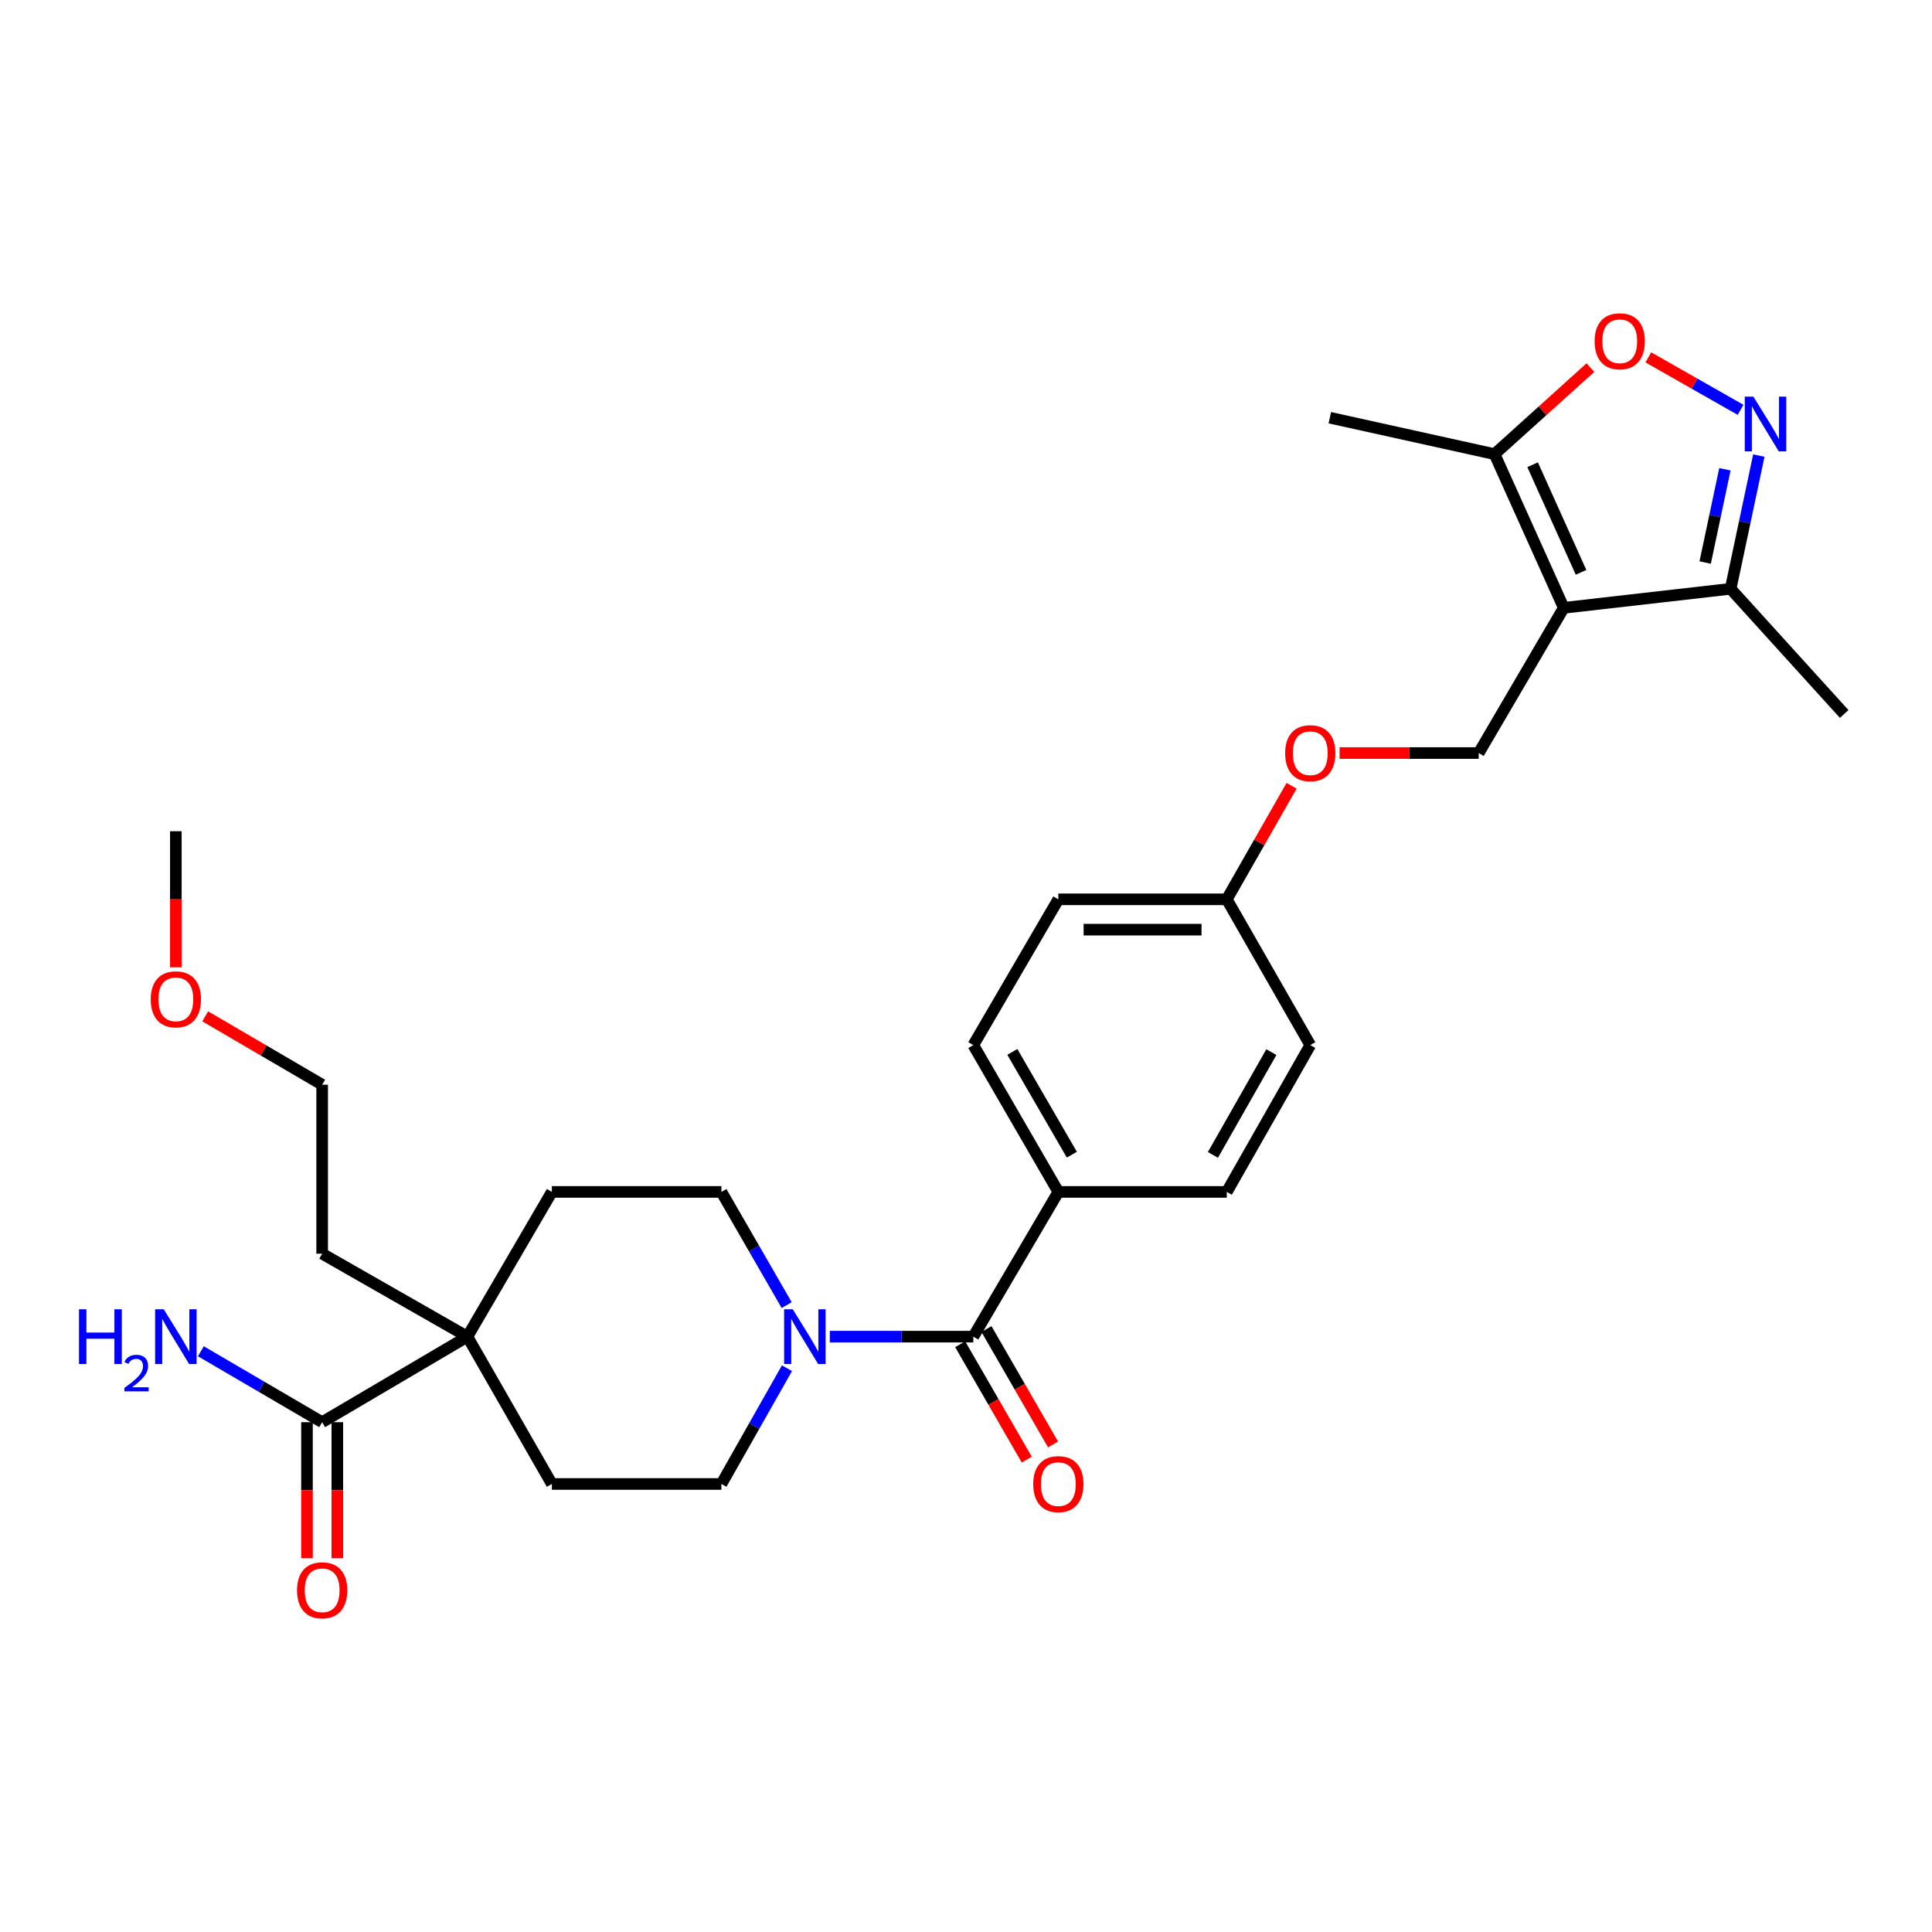 <?xml version='1.0' encoding='iso-8859-1'?>
<svg version='1.1' baseProfile='full'
              xmlns='http://www.w3.org/2000/svg'
                      xmlns:rdkit='http://www.rdkit.org/xml'
                      xmlns:xlink='http://www.w3.org/1999/xlink'
                  xml:space='preserve'
width='1000px' height='1000px' viewBox='0 0 1000 1000'>
<!-- END OF HEADER -->
<rect style='opacity:1.0;fill:#FFFFFF;stroke:none' width='1000' height='1000' x='0' y='0'> </rect>
<path class='bond-4' d='M 809.392,314.616 L 773.586,235.063' style='fill:none;fill-rule:evenodd;stroke:#000000;stroke-width:6px;stroke-linecap:butt;stroke-linejoin:miter;stroke-opacity:1' />
<path class='bond-4' d='M 818.345,296.236 L 793.281,240.548' style='fill:none;fill-rule:evenodd;stroke:#000000;stroke-width:6px;stroke-linecap:butt;stroke-linejoin:miter;stroke-opacity:1' />
<path class='bond-5' d='M 809.392,314.616 L 895.77,304.764' style='fill:none;fill-rule:evenodd;stroke:#000000;stroke-width:6px;stroke-linecap:butt;stroke-linejoin:miter;stroke-opacity:1' />
<path class='bond-8' d='M 809.392,314.616 L 765.382,389.772' style='fill:none;fill-rule:evenodd;stroke:#000000;stroke-width:6px;stroke-linecap:butt;stroke-linejoin:miter;stroke-opacity:1' />
<path class='bond-0' d='M 910.367,235.807 L 903.069,270.286' style='fill:none;fill-rule:evenodd;stroke:#0000FF;stroke-width:6px;stroke-linecap:butt;stroke-linejoin:miter;stroke-opacity:1' />
<path class='bond-0' d='M 903.069,270.286 L 895.77,304.764' style='fill:none;fill-rule:evenodd;stroke:#000000;stroke-width:6px;stroke-linecap:butt;stroke-linejoin:miter;stroke-opacity:1' />
<path class='bond-0' d='M 892.81,242.898 L 887.701,267.032' style='fill:none;fill-rule:evenodd;stroke:#0000FF;stroke-width:6px;stroke-linecap:butt;stroke-linejoin:miter;stroke-opacity:1' />
<path class='bond-0' d='M 887.701,267.032 L 882.592,291.167' style='fill:none;fill-rule:evenodd;stroke:#000000;stroke-width:6px;stroke-linecap:butt;stroke-linejoin:miter;stroke-opacity:1' />
<path class='bond-29' d='M 900.916,212.126 L 877.044,198.55' style='fill:none;fill-rule:evenodd;stroke:#0000FF;stroke-width:6px;stroke-linecap:butt;stroke-linejoin:miter;stroke-opacity:1' />
<path class='bond-29' d='M 877.044,198.55 L 853.172,184.974' style='fill:none;fill-rule:evenodd;stroke:#FF0000;stroke-width:6px;stroke-linecap:butt;stroke-linejoin:miter;stroke-opacity:1' />
<path class='bond-1' d='M 503.787,691.843 L 547.796,616.932' style='fill:none;fill-rule:evenodd;stroke:#000000;stroke-width:6px;stroke-linecap:butt;stroke-linejoin:miter;stroke-opacity:1' />
<path class='bond-2' d='M 503.787,691.843 L 466.652,691.843' style='fill:none;fill-rule:evenodd;stroke:#000000;stroke-width:6px;stroke-linecap:butt;stroke-linejoin:miter;stroke-opacity:1' />
<path class='bond-2' d='M 466.652,691.843 L 429.516,691.843' style='fill:none;fill-rule:evenodd;stroke:#0000FF;stroke-width:6px;stroke-linecap:butt;stroke-linejoin:miter;stroke-opacity:1' />
<path class='bond-12' d='M 496.984,695.769 L 514.221,725.636' style='fill:none;fill-rule:evenodd;stroke:#000000;stroke-width:6px;stroke-linecap:butt;stroke-linejoin:miter;stroke-opacity:1' />
<path class='bond-12' d='M 514.221,725.636 L 531.459,755.503' style='fill:none;fill-rule:evenodd;stroke:#FF0000;stroke-width:6px;stroke-linecap:butt;stroke-linejoin:miter;stroke-opacity:1' />
<path class='bond-12' d='M 510.589,687.917 L 527.826,717.784' style='fill:none;fill-rule:evenodd;stroke:#000000;stroke-width:6px;stroke-linecap:butt;stroke-linejoin:miter;stroke-opacity:1' />
<path class='bond-12' d='M 527.826,717.784 L 545.064,747.651' style='fill:none;fill-rule:evenodd;stroke:#FF0000;stroke-width:6px;stroke-linecap:butt;stroke-linejoin:miter;stroke-opacity:1' />
<path class='bond-10' d='M 407.334,708.194 L 390.366,738.146' style='fill:none;fill-rule:evenodd;stroke:#0000FF;stroke-width:6px;stroke-linecap:butt;stroke-linejoin:miter;stroke-opacity:1' />
<path class='bond-10' d='M 390.366,738.146 L 373.399,768.098' style='fill:none;fill-rule:evenodd;stroke:#000000;stroke-width:6px;stroke-linecap:butt;stroke-linejoin:miter;stroke-opacity:1' />
<path class='bond-11' d='M 407.185,675.521 L 390.292,646.226' style='fill:none;fill-rule:evenodd;stroke:#0000FF;stroke-width:6px;stroke-linecap:butt;stroke-linejoin:miter;stroke-opacity:1' />
<path class='bond-11' d='M 390.292,646.226 L 373.399,616.932' style='fill:none;fill-rule:evenodd;stroke:#000000;stroke-width:6px;stroke-linecap:butt;stroke-linejoin:miter;stroke-opacity:1' />
<path class='bond-3' d='M 823.191,190.268 L 798.389,212.665' style='fill:none;fill-rule:evenodd;stroke:#FF0000;stroke-width:6px;stroke-linecap:butt;stroke-linejoin:miter;stroke-opacity:1' />
<path class='bond-3' d='M 798.389,212.665 L 773.586,235.063' style='fill:none;fill-rule:evenodd;stroke:#000000;stroke-width:6px;stroke-linecap:butt;stroke-linejoin:miter;stroke-opacity:1' />
<path class='bond-23' d='M 773.586,235.063 L 688.316,216.204' style='fill:none;fill-rule:evenodd;stroke:#000000;stroke-width:6px;stroke-linecap:butt;stroke-linejoin:miter;stroke-opacity:1' />
<path class='bond-25' d='M 895.77,304.764 L 954.545,369.552' style='fill:none;fill-rule:evenodd;stroke:#000000;stroke-width:6px;stroke-linecap:butt;stroke-linejoin:miter;stroke-opacity:1' />
<path class='bond-6' d='M 166.747,736.123 L 241.92,691.843' style='fill:none;fill-rule:evenodd;stroke:#000000;stroke-width:6px;stroke-linecap:butt;stroke-linejoin:miter;stroke-opacity:1' />
<path class='bond-15' d='M 158.893,736.123 L 158.893,771.336' style='fill:none;fill-rule:evenodd;stroke:#000000;stroke-width:6px;stroke-linecap:butt;stroke-linejoin:miter;stroke-opacity:1' />
<path class='bond-15' d='M 158.893,771.336 L 158.893,806.549' style='fill:none;fill-rule:evenodd;stroke:#FF0000;stroke-width:6px;stroke-linecap:butt;stroke-linejoin:miter;stroke-opacity:1' />
<path class='bond-15' d='M 174.601,736.123 L 174.601,771.336' style='fill:none;fill-rule:evenodd;stroke:#000000;stroke-width:6px;stroke-linecap:butt;stroke-linejoin:miter;stroke-opacity:1' />
<path class='bond-15' d='M 174.601,771.336 L 174.601,806.549' style='fill:none;fill-rule:evenodd;stroke:#FF0000;stroke-width:6px;stroke-linecap:butt;stroke-linejoin:miter;stroke-opacity:1' />
<path class='bond-19' d='M 166.747,736.123 L 135.352,717.764' style='fill:none;fill-rule:evenodd;stroke:#000000;stroke-width:6px;stroke-linecap:butt;stroke-linejoin:miter;stroke-opacity:1' />
<path class='bond-19' d='M 135.352,717.764 L 103.957,699.406' style='fill:none;fill-rule:evenodd;stroke:#0000FF;stroke-width:6px;stroke-linecap:butt;stroke-linejoin:miter;stroke-opacity:1' />
<path class='bond-7' d='M 241.92,691.843 L 285.642,616.932' style='fill:none;fill-rule:evenodd;stroke:#000000;stroke-width:6px;stroke-linecap:butt;stroke-linejoin:miter;stroke-opacity:1' />
<path class='bond-24' d='M 241.92,691.843 L 166.747,648.907' style='fill:none;fill-rule:evenodd;stroke:#000000;stroke-width:6px;stroke-linecap:butt;stroke-linejoin:miter;stroke-opacity:1' />
<path class='bond-31' d='M 241.92,691.843 L 285.642,768.098' style='fill:none;fill-rule:evenodd;stroke:#000000;stroke-width:6px;stroke-linecap:butt;stroke-linejoin:miter;stroke-opacity:1' />
<path class='bond-16' d='M 765.382,389.772 L 729.377,389.772' style='fill:none;fill-rule:evenodd;stroke:#000000;stroke-width:6px;stroke-linecap:butt;stroke-linejoin:miter;stroke-opacity:1' />
<path class='bond-16' d='M 729.377,389.772 L 693.372,389.772' style='fill:none;fill-rule:evenodd;stroke:#FF0000;stroke-width:6px;stroke-linecap:butt;stroke-linejoin:miter;stroke-opacity:1' />
<path class='bond-9' d='M 547.796,616.932 L 503.787,540.938' style='fill:none;fill-rule:evenodd;stroke:#000000;stroke-width:6px;stroke-linecap:butt;stroke-linejoin:miter;stroke-opacity:1' />
<path class='bond-9' d='M 554.788,597.66 L 523.981,544.465' style='fill:none;fill-rule:evenodd;stroke:#000000;stroke-width:6px;stroke-linecap:butt;stroke-linejoin:miter;stroke-opacity:1' />
<path class='bond-30' d='M 547.796,616.932 L 634.986,616.932' style='fill:none;fill-rule:evenodd;stroke:#000000;stroke-width:6px;stroke-linecap:butt;stroke-linejoin:miter;stroke-opacity:1' />
<path class='bond-14' d='M 373.399,768.098 L 285.642,768.098' style='fill:none;fill-rule:evenodd;stroke:#000000;stroke-width:6px;stroke-linecap:butt;stroke-linejoin:miter;stroke-opacity:1' />
<path class='bond-13' d='M 373.399,616.932 L 285.642,616.932' style='fill:none;fill-rule:evenodd;stroke:#000000;stroke-width:6px;stroke-linecap:butt;stroke-linejoin:miter;stroke-opacity:1' />
<path class='bond-20' d='M 668.526,406.711 L 651.756,436.099' style='fill:none;fill-rule:evenodd;stroke:#FF0000;stroke-width:6px;stroke-linecap:butt;stroke-linejoin:miter;stroke-opacity:1' />
<path class='bond-20' d='M 651.756,436.099 L 634.986,465.486' style='fill:none;fill-rule:evenodd;stroke:#000000;stroke-width:6px;stroke-linecap:butt;stroke-linejoin:miter;stroke-opacity:1' />
<path class='bond-17' d='M 503.787,540.938 L 547.796,465.486' style='fill:none;fill-rule:evenodd;stroke:#000000;stroke-width:6px;stroke-linecap:butt;stroke-linejoin:miter;stroke-opacity:1' />
<path class='bond-18' d='M 634.986,616.932 L 678.193,540.938' style='fill:none;fill-rule:evenodd;stroke:#000000;stroke-width:6px;stroke-linecap:butt;stroke-linejoin:miter;stroke-opacity:1' />
<path class='bond-18' d='M 627.811,597.769 L 658.056,544.573' style='fill:none;fill-rule:evenodd;stroke:#000000;stroke-width:6px;stroke-linecap:butt;stroke-linejoin:miter;stroke-opacity:1' />
<path class='bond-21' d='M 634.986,465.486 L 678.193,540.938' style='fill:none;fill-rule:evenodd;stroke:#000000;stroke-width:6px;stroke-linecap:butt;stroke-linejoin:miter;stroke-opacity:1' />
<path class='bond-22' d='M 634.986,465.486 L 547.796,465.486' style='fill:none;fill-rule:evenodd;stroke:#000000;stroke-width:6px;stroke-linecap:butt;stroke-linejoin:miter;stroke-opacity:1' />
<path class='bond-22' d='M 621.907,481.194 L 560.875,481.194' style='fill:none;fill-rule:evenodd;stroke:#000000;stroke-width:6px;stroke-linecap:butt;stroke-linejoin:miter;stroke-opacity:1' />
<path class='bond-27' d='M 166.747,648.907 L 166.747,561.446' style='fill:none;fill-rule:evenodd;stroke:#000000;stroke-width:6px;stroke-linecap:butt;stroke-linejoin:miter;stroke-opacity:1' />
<path class='bond-26' d='M 106.217,526.051 L 136.482,543.749' style='fill:none;fill-rule:evenodd;stroke:#FF0000;stroke-width:6px;stroke-linecap:butt;stroke-linejoin:miter;stroke-opacity:1' />
<path class='bond-26' d='M 136.482,543.749 L 166.747,561.446' style='fill:none;fill-rule:evenodd;stroke:#000000;stroke-width:6px;stroke-linecap:butt;stroke-linejoin:miter;stroke-opacity:1' />
<path class='bond-28' d='M 91.024,500.673 L 91.024,465.46' style='fill:none;fill-rule:evenodd;stroke:#FF0000;stroke-width:6px;stroke-linecap:butt;stroke-linejoin:miter;stroke-opacity:1' />
<path class='bond-28' d='M 91.024,465.46 L 91.024,430.247' style='fill:none;fill-rule:evenodd;stroke:#000000;stroke-width:6px;stroke-linecap:butt;stroke-linejoin:miter;stroke-opacity:1' />
<path  class='atom-1' d='M 907.566 205.308
L 916.846 220.308
Q 917.766 221.788, 919.246 224.468
Q 920.726 227.148, 920.806 227.308
L 920.806 205.308
L 924.566 205.308
L 924.566 233.628
L 920.686 233.628
L 910.726 217.228
Q 909.566 215.308, 908.326 213.108
Q 907.126 210.908, 906.766 210.228
L 906.766 233.628
L 903.086 233.628
L 903.086 205.308
L 907.566 205.308
' fill='#0000FF'/>
<path  class='atom-3' d='M 410.337 677.683
L 419.617 692.683
Q 420.537 694.163, 422.017 696.843
Q 423.497 699.523, 423.577 699.683
L 423.577 677.683
L 427.337 677.683
L 427.337 706.003
L 423.457 706.003
L 413.497 689.603
Q 412.337 687.683, 411.097 685.483
Q 409.897 683.283, 409.537 682.603
L 409.537 706.003
L 405.857 706.003
L 405.857 677.683
L 410.337 677.683
' fill='#0000FF'/>
<path  class='atom-4' d='M 825.374 176.638
Q 825.374 169.838, 828.734 166.038
Q 832.094 162.238, 838.374 162.238
Q 844.654 162.238, 848.014 166.038
Q 851.374 169.838, 851.374 176.638
Q 851.374 183.518, 847.974 187.438
Q 844.574 191.318, 838.374 191.318
Q 832.134 191.318, 828.734 187.438
Q 825.374 183.558, 825.374 176.638
M 838.374 188.118
Q 842.694 188.118, 845.014 185.238
Q 847.374 182.318, 847.374 176.638
Q 847.374 171.078, 845.014 168.278
Q 842.694 165.438, 838.374 165.438
Q 834.054 165.438, 831.694 168.238
Q 829.374 171.038, 829.374 176.638
Q 829.374 182.358, 831.694 185.238
Q 834.054 188.118, 838.374 188.118
' fill='#FF0000'/>
<path  class='atom-13' d='M 534.796 768.178
Q 534.796 761.378, 538.156 757.578
Q 541.516 753.778, 547.796 753.778
Q 554.076 753.778, 557.436 757.578
Q 560.796 761.378, 560.796 768.178
Q 560.796 775.058, 557.396 778.978
Q 553.996 782.858, 547.796 782.858
Q 541.556 782.858, 538.156 778.978
Q 534.796 775.098, 534.796 768.178
M 547.796 779.658
Q 552.116 779.658, 554.436 776.778
Q 556.796 773.858, 556.796 768.178
Q 556.796 762.618, 554.436 759.818
Q 552.116 756.978, 547.796 756.978
Q 543.476 756.978, 541.116 759.778
Q 538.796 762.578, 538.796 768.178
Q 538.796 773.898, 541.116 776.778
Q 543.476 779.658, 547.796 779.658
' fill='#FF0000'/>
<path  class='atom-16' d='M 153.747 823.122
Q 153.747 816.322, 157.107 812.522
Q 160.467 808.722, 166.747 808.722
Q 173.027 808.722, 176.387 812.522
Q 179.747 816.322, 179.747 823.122
Q 179.747 830.002, 176.347 833.922
Q 172.947 837.802, 166.747 837.802
Q 160.507 837.802, 157.107 833.922
Q 153.747 830.042, 153.747 823.122
M 166.747 834.602
Q 171.067 834.602, 173.387 831.722
Q 175.747 828.802, 175.747 823.122
Q 175.747 817.562, 173.387 814.762
Q 171.067 811.922, 166.747 811.922
Q 162.427 811.922, 160.067 814.722
Q 157.747 817.522, 157.747 823.122
Q 157.747 828.842, 160.067 831.722
Q 162.427 834.602, 166.747 834.602
' fill='#FF0000'/>
<path  class='atom-17' d='M 665.193 389.852
Q 665.193 383.052, 668.553 379.252
Q 671.913 375.452, 678.193 375.452
Q 684.473 375.452, 687.833 379.252
Q 691.193 383.052, 691.193 389.852
Q 691.193 396.732, 687.793 400.652
Q 684.393 404.532, 678.193 404.532
Q 671.953 404.532, 668.553 400.652
Q 665.193 396.772, 665.193 389.852
M 678.193 401.332
Q 682.513 401.332, 684.833 398.452
Q 687.193 395.532, 687.193 389.852
Q 687.193 384.292, 684.833 381.492
Q 682.513 378.652, 678.193 378.652
Q 673.873 378.652, 671.513 381.452
Q 669.193 384.252, 669.193 389.852
Q 669.193 395.572, 671.513 398.452
Q 673.873 401.332, 678.193 401.332
' fill='#FF0000'/>
<path  class='atom-20' d='M 40.892 677.683
L 44.732 677.683
L 44.732 689.723
L 59.212 689.723
L 59.212 677.683
L 63.052 677.683
L 63.052 706.003
L 59.212 706.003
L 59.212 692.923
L 44.732 692.923
L 44.732 706.003
L 40.892 706.003
L 40.892 677.683
' fill='#0000FF'/>
<path  class='atom-20' d='M 64.424 705.009
Q 65.111 703.241, 66.748 702.264
Q 68.384 701.261, 70.655 701.261
Q 73.48 701.261, 75.064 702.792
Q 76.648 704.323, 76.648 707.042
Q 76.648 709.814, 74.588 712.401
Q 72.556 714.989, 68.332 718.051
L 76.964 718.051
L 76.964 720.163
L 64.372 720.163
L 64.372 718.394
Q 67.856 715.913, 69.916 714.065
Q 72.001 712.217, 73.004 710.553
Q 74.008 708.89, 74.008 707.174
Q 74.008 705.379, 73.11 704.376
Q 72.212 703.373, 70.655 703.373
Q 69.15 703.373, 68.147 703.98
Q 67.144 704.587, 66.431 705.933
L 64.424 705.009
' fill='#0000FF'/>
<path  class='atom-20' d='M 84.764 677.683
L 94.044 692.683
Q 94.964 694.163, 96.444 696.843
Q 97.924 699.523, 98.004 699.683
L 98.004 677.683
L 101.764 677.683
L 101.764 706.003
L 97.884 706.003
L 87.924 689.603
Q 86.764 687.683, 85.524 685.483
Q 84.324 683.283, 83.964 682.603
L 83.964 706.003
L 80.284 706.003
L 80.284 677.683
L 84.764 677.683
' fill='#0000FF'/>
<path  class='atom-27' d='M 78.024 517.246
Q 78.024 510.446, 81.384 506.646
Q 84.744 502.846, 91.024 502.846
Q 97.304 502.846, 100.664 506.646
Q 104.024 510.446, 104.024 517.246
Q 104.024 524.126, 100.624 528.046
Q 97.224 531.926, 91.024 531.926
Q 84.784 531.926, 81.384 528.046
Q 78.024 524.166, 78.024 517.246
M 91.024 528.726
Q 95.344 528.726, 97.664 525.846
Q 100.024 522.926, 100.024 517.246
Q 100.024 511.686, 97.664 508.886
Q 95.344 506.046, 91.024 506.046
Q 86.704 506.046, 84.344 508.846
Q 82.024 511.646, 82.024 517.246
Q 82.024 522.966, 84.344 525.846
Q 86.704 528.726, 91.024 528.726
' fill='#FF0000'/>
</svg>
